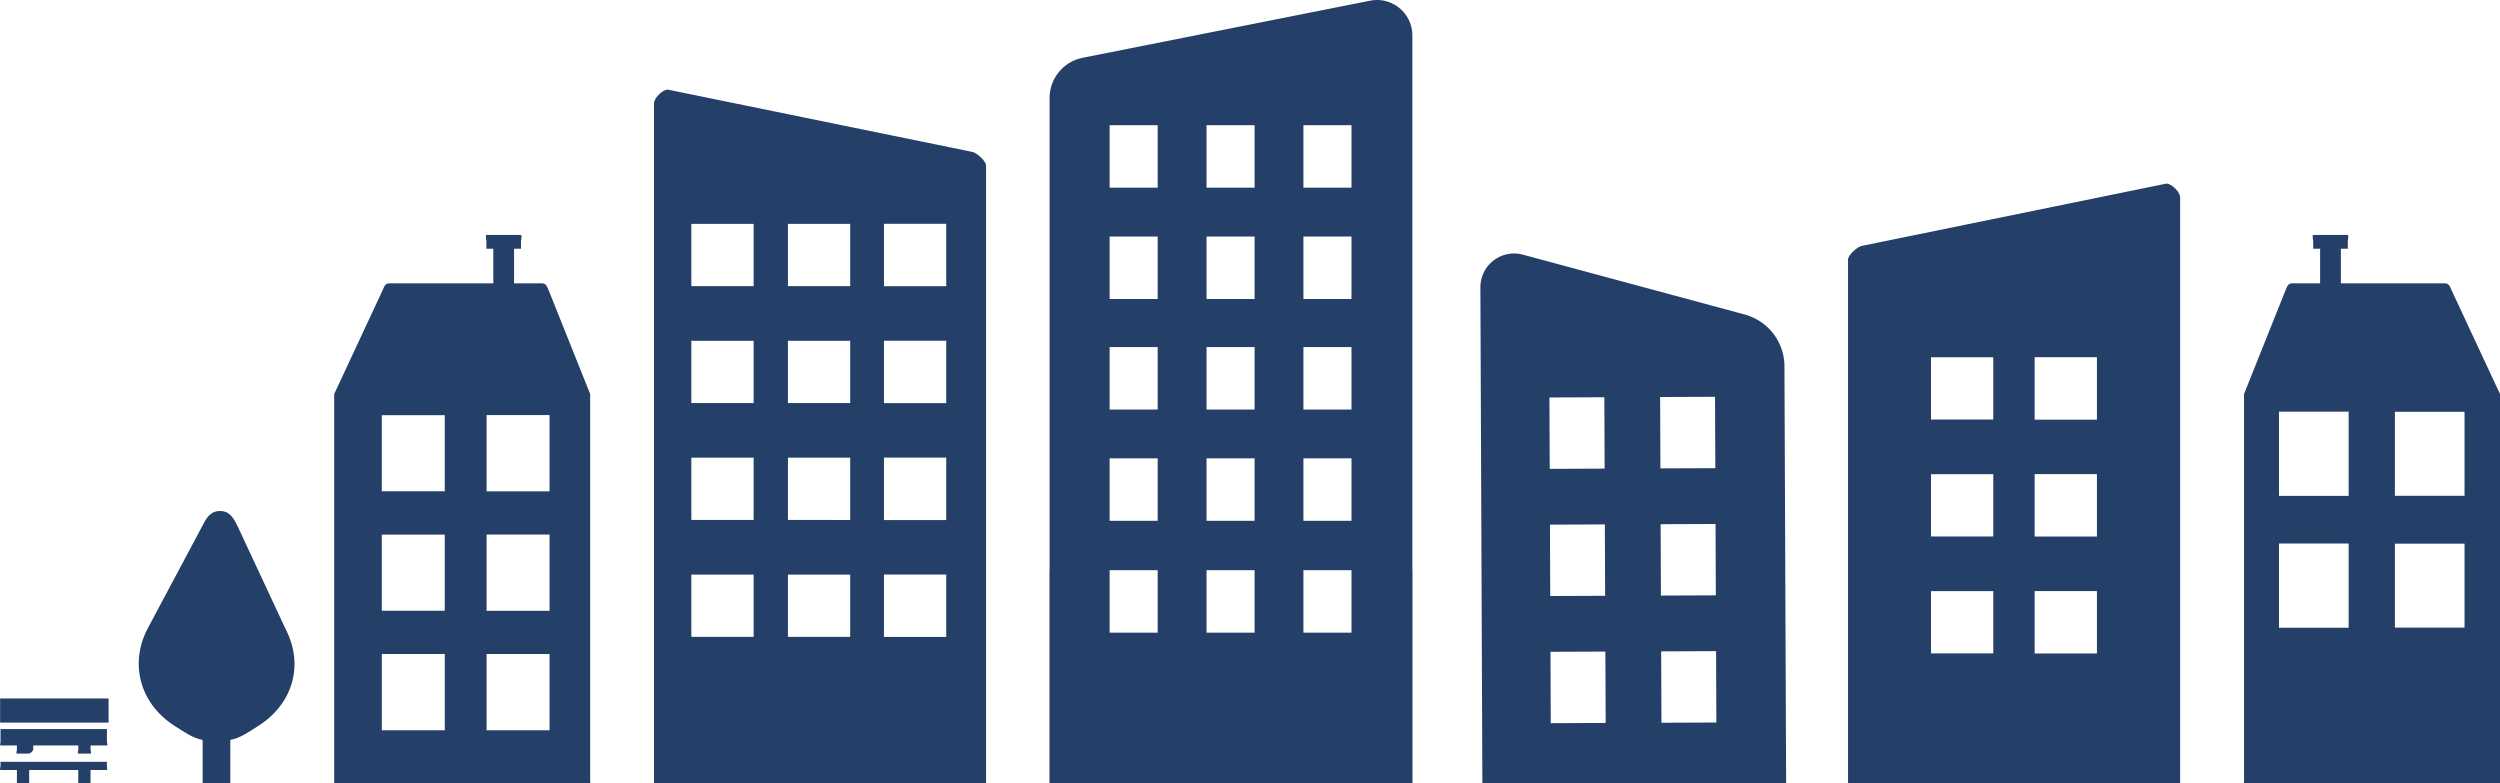 <svg xmlns="http://www.w3.org/2000/svg" viewBox="0 0 983.58 308.23"><g fill="#244069"><path d="M93.32 206.73c-1.29-2.52-2.74-5.69-6.74-5.69s-5.61 3.17-6.87 5.69l-21.77 40.83c-7.18 14.15-2.53 29.64 10.89 38.11 3.34 2.11 7 4.76 10.89 5.44v17.12h10.89v-17.12c3.89-.69 7.55-3.33 10.89-5.44 13.56-8.51 18.27-23.9 10.89-38.11l-19.05-40.83zM41.9 308.15v0zM41.82 308.18s0-.01-.01-.02c-.07.09 0 .09.06.06 0 0-.01 0-.02-.01-.01 0-.01 0-.03-.02zM41.85 308.2s.01.01.02.01c.01.01.02.01.03.02 0 0-.03-.01-.05-.03z"/><path d="M41.9 308.15s0-.02-.02-.04c-.02-.03-.03-.04-.05-.02-.06-.02-.11-.01-.04.07-.05-.06-.02-.08.03-.06.01-.01.03 0 .04.02.02.01.03.03.02.04v.06c.02 0 .02-.02.01-.05v-.02-.01z"/><path d="M41.9 308.17s0-.03-.02-.04c-.01-.02-.03-.03-.04-.02-.05-.02-.08 0-.03.06l.01.02c.01.02.02 0 .03.02.02.02.04.03.05.03v-.06zM42.06 299.72H.21v1.61c0 .48-.48 1.61 0 1.61h6.44v5.3h4.83v-5.3h19.31v5.3h4.83v-5.3h6.44c.16-.16.01-1.38 0-1.61v-1.61z"/><rect x=".04" y="274.81" width="42.68" height="9.48" rx=".12" ry=".12"/><path d="M.21 286.84c0-.42-.42 0 0 0zM42.06 286.84H.21v4.83c.06.37-.38 1.63 0 1.61h6.44v1.61c0 .41-.41 1.59 0 1.61h4.83a3.16 3.16 0 001.61-1.61v-1.61H30.8v1.61c0 .41-.41 1.59 0 1.61h4.83c.41-.02 0-1.2 0-1.61v-1.61h6.44c.4 0 0-1.21 0-1.61v-4.83zM686.41 123.73l-87.24-23.54c-7.08-1.91-14.37 2.28-16.28 9.36-.31 1.15-.46 2.33-.46 3.52l.78 195.17h119.51l-.66-164.15c-.04-9.54-6.44-17.87-15.65-20.35zm-76.81 32.65l21.6-.09.11 28.08-21.6.09-.11-28.08zm.2 50.03l21.6-.09.11 28.08-21.6.09-.11-28.08zm.32 78.11l-.11-28.08 21.6-.09.11 28.08-21.6.09zm43.03-128.32l21.6-.09.11 28.08-21.6.09-.11-28.08zm.2 50.04l21.6-.09.11 28.08-21.6.09-.11-28.08zm.32 78.11l-.11-28.08 21.6-.09.11 28.08-21.6.09zM555.66 13.92c0-7.69-6.23-13.92-13.92-13.92-.91 0-1.82.09-2.71.27L425.96 22.73c-7.57 1.5-13.02 8.15-13.02 15.86v185.63h-.04v84.01h142.81v-84.01h-.04V13.92zM455.47 248.91h-18.91v-24.58h18.91v24.58zm0-44h-18.91v-24.58h18.91v24.58zm0-43.79h-18.91v-24.58h18.91v24.58zm0-43.48h-18.91V93.06h18.91v24.58zm0-43.8h-18.91V49.26h18.91v24.58zm38.13 175.07h-18.91v-24.58h18.91v24.58zm0-44h-18.91v-24.58h18.91v24.58zm0-43.79h-18.91v-24.58h18.91v24.58zm0-43.48h-18.91V93.06h18.91v24.58zm0-43.8h-18.91V49.26h18.91v24.58zm38.12 175.07h-18.91v-24.58h18.91v24.58zm0-44h-18.91v-24.58h18.91v24.58zm0-43.79h-18.91v-24.58h18.91v24.58zm0-43.48h-18.91V93.06h18.91v24.58zm0-43.8h-18.91V49.26h18.91v24.58zM232.19 155.02l-16.33-40.83c-.68-1.55-1.03-2.71-2.72-2.72h-10.89V97.86h2.72v-2.72c0-.44.44-2.72 0-2.72h-13.61c-.44-.04.04 2.29 0 2.72v2.72h2.72v13.61h-40.83c-1.69.01-2.04 1.17-2.72 2.72l-19.05 40.83v153.22h100.9c-.12-.24-.19-.5-.19-.79V155.02zm-81.98 8.32h24.77v29.93h-24.77v-29.93zm0 47h24.77v29.93h-24.77v-29.93zm24.78 76.96h-24.77v-30h24.77v30zm41.22 0h-24.77v-30h24.77v30zm0-47h-24.77v-30h24.77v30zm0-47h-24.77v-30h24.77v30zM387.95 65.2c0-1.84-3.64-5.09-5.44-5.44l-119.76-24.5c-2.12.01-5.45 3.33-5.44 5.44v267.54h130.68c-.02-.24-.04-.5-.04-.79V65.2zM296.5 250.57H272v-24.5h24.5v24.5zm0-46H272v-24.5h24.5v24.5zm0-46H272v-24.5h24.5v24.5zm0-46H272v-24.5h24.5v24.5zm38 138H310v-24.5h24.5v24.5zm0-46H310v-24.5h24.5v24.5zm0-46H310v-24.5h24.5v24.5zm0-46H310v-24.5h24.5v24.5zm9.43 80.35c.02.15.03.3.03.45-.03-.15-.02-.3-.03-.45zm28.35 57.68h-24.5v-24.56h24.5v24.56zm0-46h-24.5v-24.56h24.5v24.56zm0-46h-24.5v-24.56h24.5v24.56zm0-46h-24.5V88.04h24.5v24.56zM964.53 114.19c-.68-1.56-1.03-2.71-2.72-2.72h-40.83V97.86h2.72v-2.72c-.04-.44.44-2.76 0-2.72h-13.61c-.44 0 0 2.29 0 2.72v2.72h2.72v13.61h-10.89c-1.69.01-2.04 1.17-2.72 2.72l-16.33 40.83v152.43c0 .29-.08.55-.19.79h100.9V155.02l-19.05-40.83zm-40.5 132.78h-27.4v-33.12h27.4v33.12zm0-51.88h-27.4v-33.12h27.4v33.12zm45.6 51.84h-27.4v-33.04h27.4v33.04zm0-51.88h-27.4v-33.04h27.4v33.04zM852.28 72.24l-119.76 24.5c-1.81.35-5.44 3.6-5.44 5.44v206.05h130.65V77.68c0-2.12-3.33-5.43-5.44-5.44zm-68.06 184.83h-24.5v-24.5h24.5v24.5zm0-46h-24.5v-24.5h24.5v24.5zm0-46h-24.5v-24.5h24.5v24.5zM825 257.1h-24.5v-24.56H825v24.56zm0-46h-24.5v-24.56H825v24.56zm0-46h-24.5v-24.56H825v24.56z"/></g></svg>